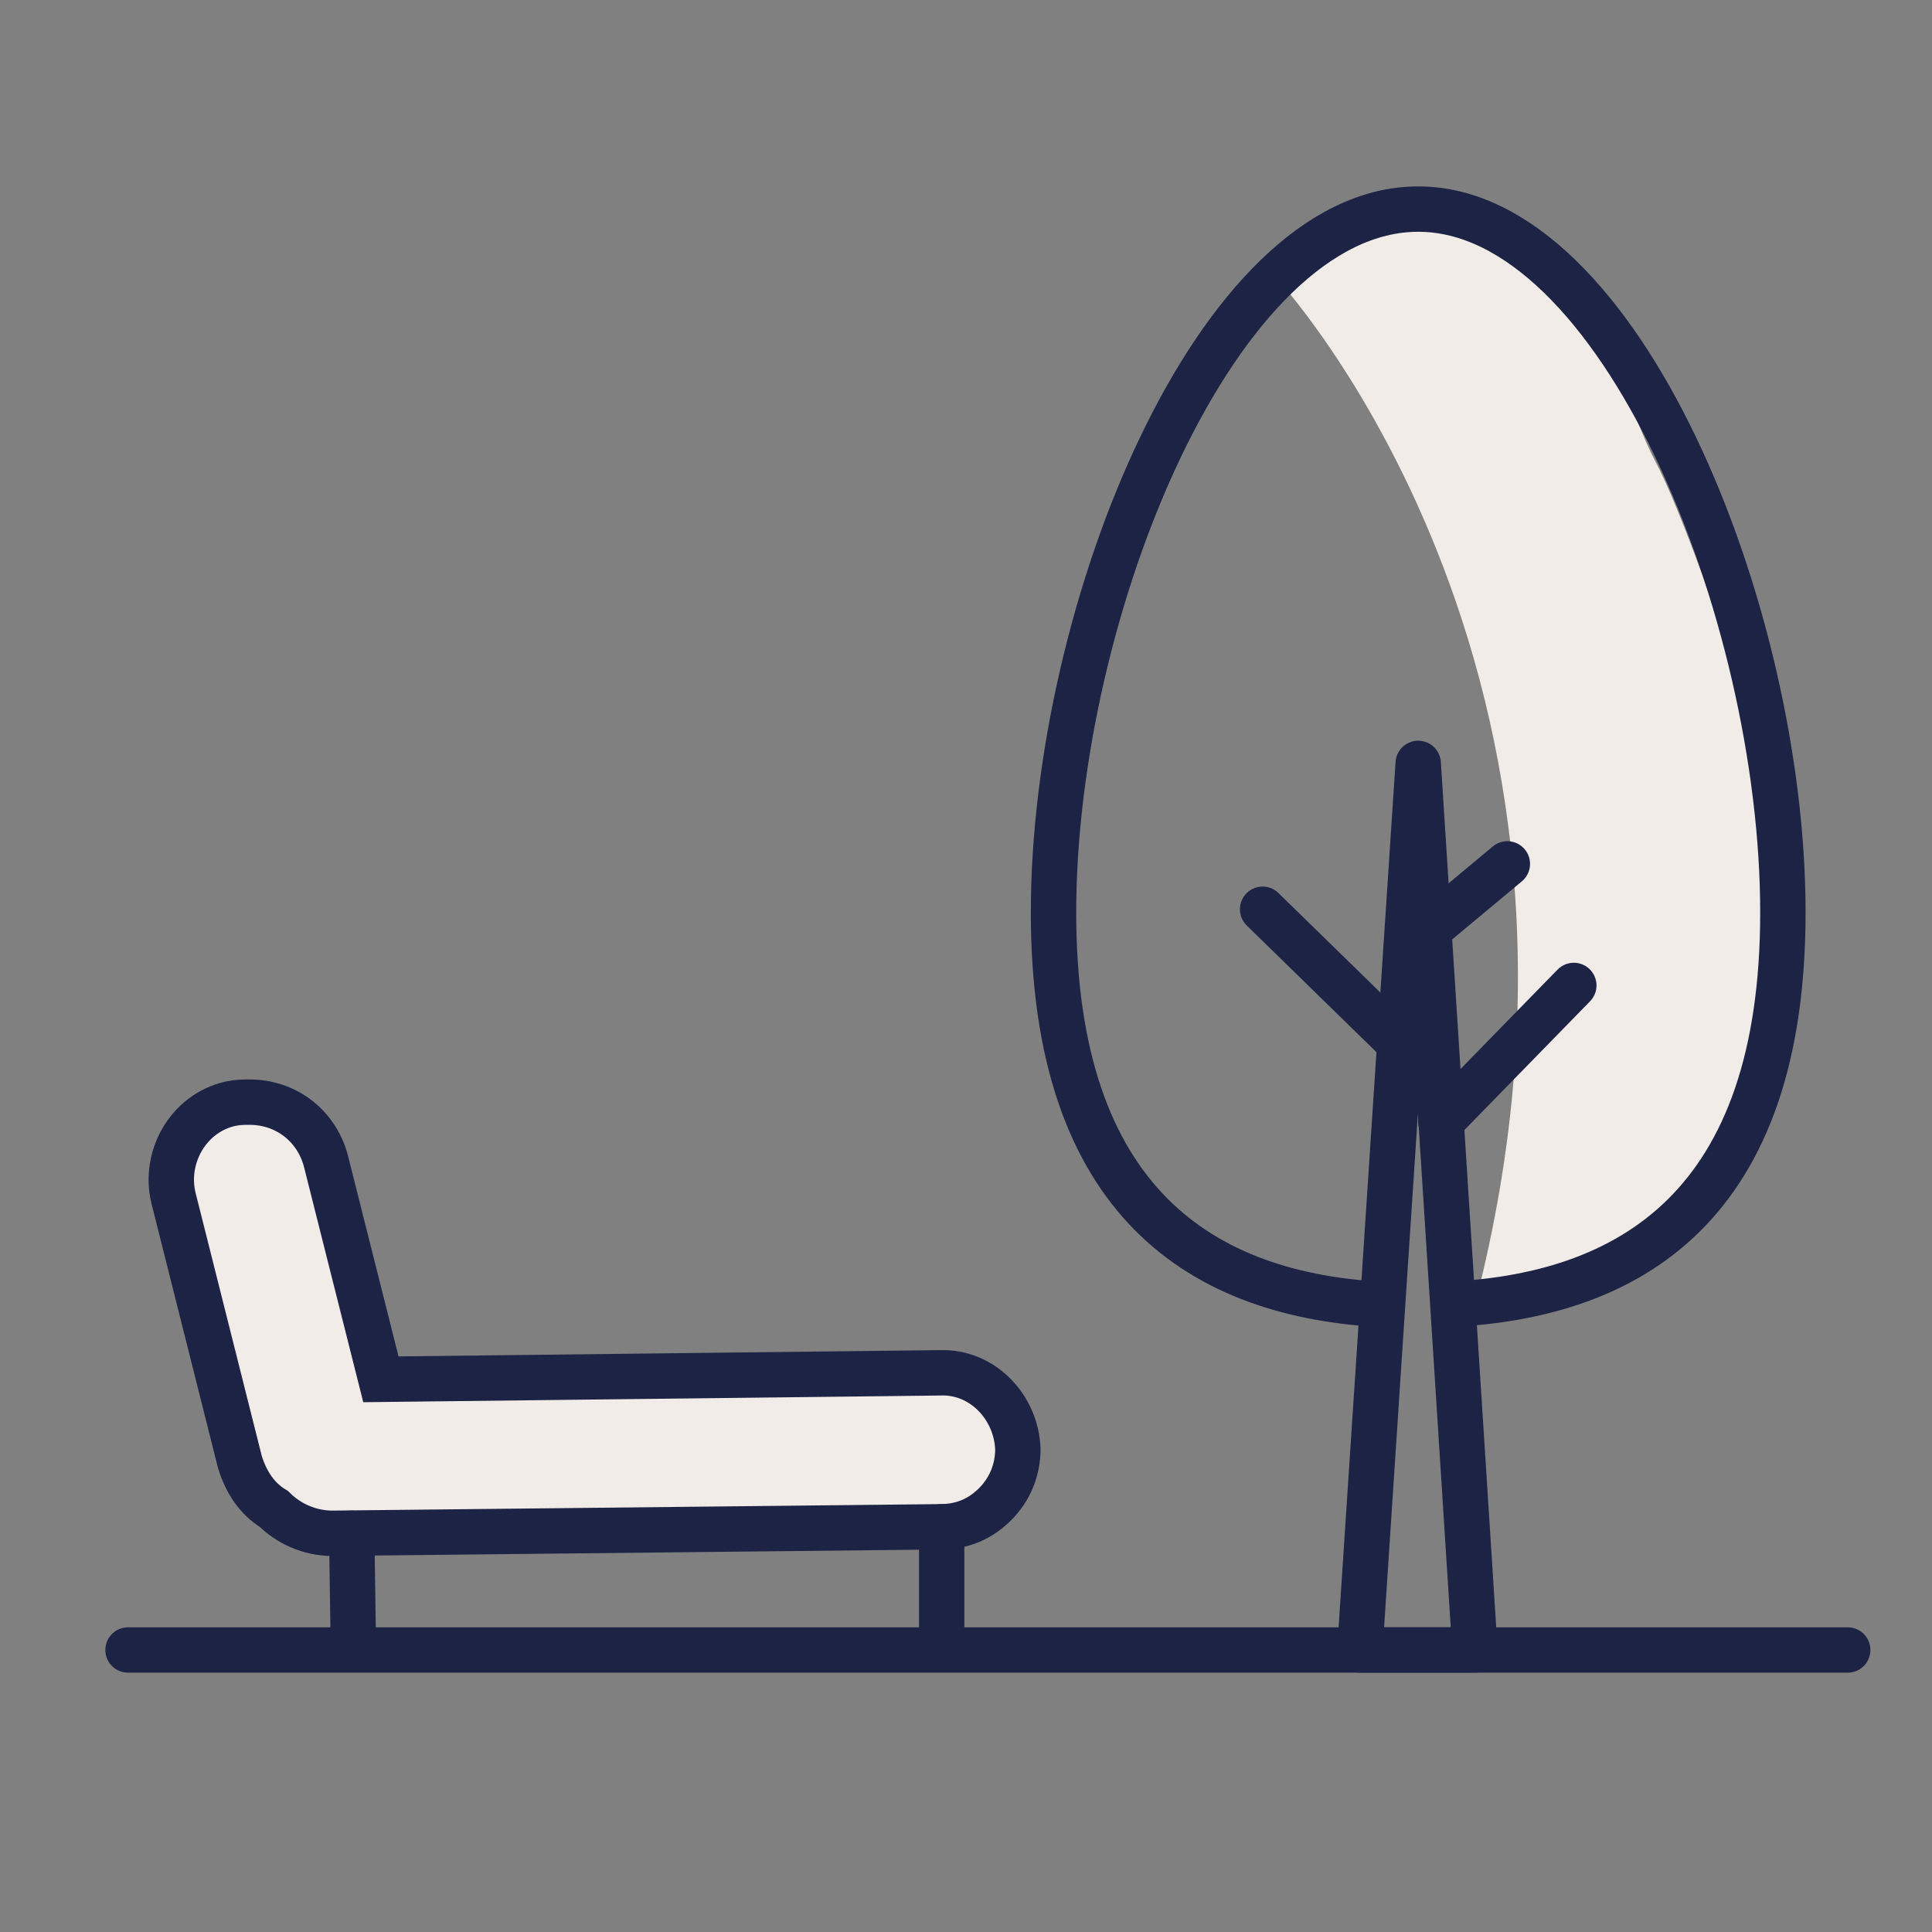 <?xml version="1.0" encoding="utf-8"?>
<!-- Generator: Adobe Illustrator 27.8.0, SVG Export Plug-In . SVG Version: 6.00 Build 0)  -->
<svg version="1.1" id="Layer_1" xmlns="http://www.w3.org/2000/svg" xmlns:xlink="http://www.w3.org/1999/xlink" x="0px" y="0px"
	 viewBox="0 0 119.2 119.2" style="enable-background:new 0 0 119.2 119.2;" xml:space="preserve">
<rect x="0" y="0" width="119.2" height="119.2" fill="#808080" stroke="none"/>
<style type="text/css">
	.st0{fill:#F1ECE7;}
	.st1{fill:none;stroke:#1D2344;stroke-width:2.8;stroke-linecap:round;stroke-miterlimit:10;}
	.st2{fill:#1D2344;}
	.st3{fill:none;stroke:#1D2344;stroke-width:2.8;stroke-linejoin:round;stroke-miterlimit:10;}
	.st4{fill:none;stroke:#1D2344;stroke-width:2.8;stroke-linecap:round;stroke-linejoin:round;stroke-miterlimit:10;}
	.st5{fill:#1D2344;stroke:#1D2344;stroke-width:2.8;stroke-linecap:round;stroke-miterlimit:10;}
</style>
<polygon class="st0" points="29.1,85 59.7,85 62.8,89.4 59.6,93.9 19.6,94.6 15.6,91.8 13.3,83.8 10.7,72.5 12.2,68.7 14.9,68 
	18.3,68.9 21.2,73.2 21.4,76.6 22.5,81.3 24,85.1 "/>
<path class="st0" d="M78.7,17.1c0,0,22.5,24,12.3,63.4c0,0,10.5-2.1,13.9-7.6c3.4-5.5,4.7-8.6,4.9-13.3c0.1-4.7-1.2-12.4-2.2-16.2
	c-1-3.8-3.9-12-5.5-15s-2.8-8.8-7.8-12.4c-5-3.5-4.7-3.4-9.1-2.6C80.8,14.1,78.7,17.1,78.7,17.1z"/>
<path class="st0" d="M170.9,4.8c14.4,0.1,28.8,0.1,43.2-0.5c11-0.4,22.4-2,33-5.5c6.5-2.2,14.2-4.9,19.2-9.6c3-2.8,1.8-5.7-1.6-7.2
	c-13.5-6.2-29.4-4.9-43.9-4.7c-0.2,0-0.3,0-0.5,0c-12.5,0.2-24.7,1.8-36.7,6.2c-5.9,2.2-13,5.1-17.5,9.3c-1.9,1.8-5,4.6-4.8,7.5
	C161.5,4.5,167.8,4.8,170.9,4.8L170.9,4.8z"/>
<path class="st1" d="M271.2,80.2C198.2,62.3,168,94.7,168,94.7"/>
<g>
	<path class="st1" d="M62.8,89.4c0,1.3-0.5,2.5-1.4,3.4c-0.9,0.9-2,1.4-3.4,1.4l-37.5,0.4c-1.4,0-2.7-0.6-3.6-1.5c0,0,0,0,0,0
		c-1-0.6-1.7-1.6-2.1-2.9l-4.1-16.3c-0.6-2.5,0.9-5.2,3.5-5.8C14.7,68,15,68,15.4,68c2.2,0,4.1,1.4,4.7,3.6l3.4,13.5l34.5-0.4
		C60.6,84.6,62.7,86.8,62.8,89.4L62.8,89.4z"/>
	<line class="st1" x1="21.7" y1="94.6" x2="21.8" y2="101.5"/>
	<line class="st1" x1="58.1" y1="94.2" x2="58.1" y2="101.4"/>
</g>
<g>
	<line class="st1" x1="165" y1="11.6" x2="177.8" y2="75.2"/>
	<path class="st0" d="M155.6,20c-0.4,0.2,13.1,11.3,9.4,17.8c0,0,15.8-4.5,19.2,2c0,0,9.2-9.1,17.6-3.7
		C207.3,39.5,194.5,0.3,155.6,20L155.6,20z"/>
	<path class="st2" d="M167.3,13.1c-17.4,3-29.7,16.4-27.4,30c0.2,1,0.4,1.9,0.7,2.9c0.2,0.6,0.4,1.2,0.7,1.8
		c0.6,0.3,1.4,0.1,1.8-0.4c0,0,0.1-0.1,0.2-0.3c0.1-0.1,0.3-0.3,0.5-0.6c2-2.2,8-7.2,15.5-2c0.3,0.2,0.7,0.3,1.1,0.2
		c0.4,0,0.7-0.3,0.9-0.6c0-0.1,4.6-6,11.1-7c3.6-0.5,7.2,0.6,10.7,3.2c0.3,0.2,0.7,0.3,1.1,0.3c0.4-0.1,0.7-0.3,0.9-0.6
		c0,0,3-4.2,7.7-5c2.5-0.4,5,0.1,7.6,1.7c0.2,0.1,0.4,0.2,0.6,0.4c0.1,0.1,0.2,0.1,0.3,0.2c0.3,0.2,0.7,0.3,1.1,0.2
		c0.3,0,0.6-0.2,0.8-0.4c0.1-0.6,0.1-1.2,0.1-1.9c0-1-0.1-2-0.3-3C200.7,18.7,184.6,10.1,167.3,13.1L167.3,13.1z M200.3,33.5
		c-2.7-1.3-5.4-1.7-8-1.2c-4.2,0.8-7.2,3.5-8.6,5.1c-3.8-2.6-7.8-3.5-11.7-3c-6,0.9-10.3,5.1-12.1,7.1c-7-4.2-13.4-1.3-17,2
		c-0.1-0.3-0.1-0.6-0.2-0.8c-2.1-12,9.2-24,25.1-26.7s30.5,4.9,32.5,16.9C200.3,33,200.3,33.3,200.3,33.5z"/>
</g>
<line class="st1" x1="7.9" y1="101.8" x2="114" y2="101.8"/>
<path class="st3" d="M85.6,80.5C74.1,80,65,74.1,65,56.3c0-18.7,10.1-43.4,22.5-43.4S110,37.7,110,56.3c0,18-9.3,23.8-21.1,24.2"/>
<polygon class="st4" points="87.5,47.1 91,101.8 83.9,101.8 "/>
<line class="st1" x1="77.9" y1="56.1" x2="86.4" y2="64.4"/>
<line class="st5" x1="97.1" y1="60.8" x2="88.9" y2="69.2"/>
<line class="st5" x1="93" y1="53.3" x2="88.2" y2="57.3"/>
</svg>
